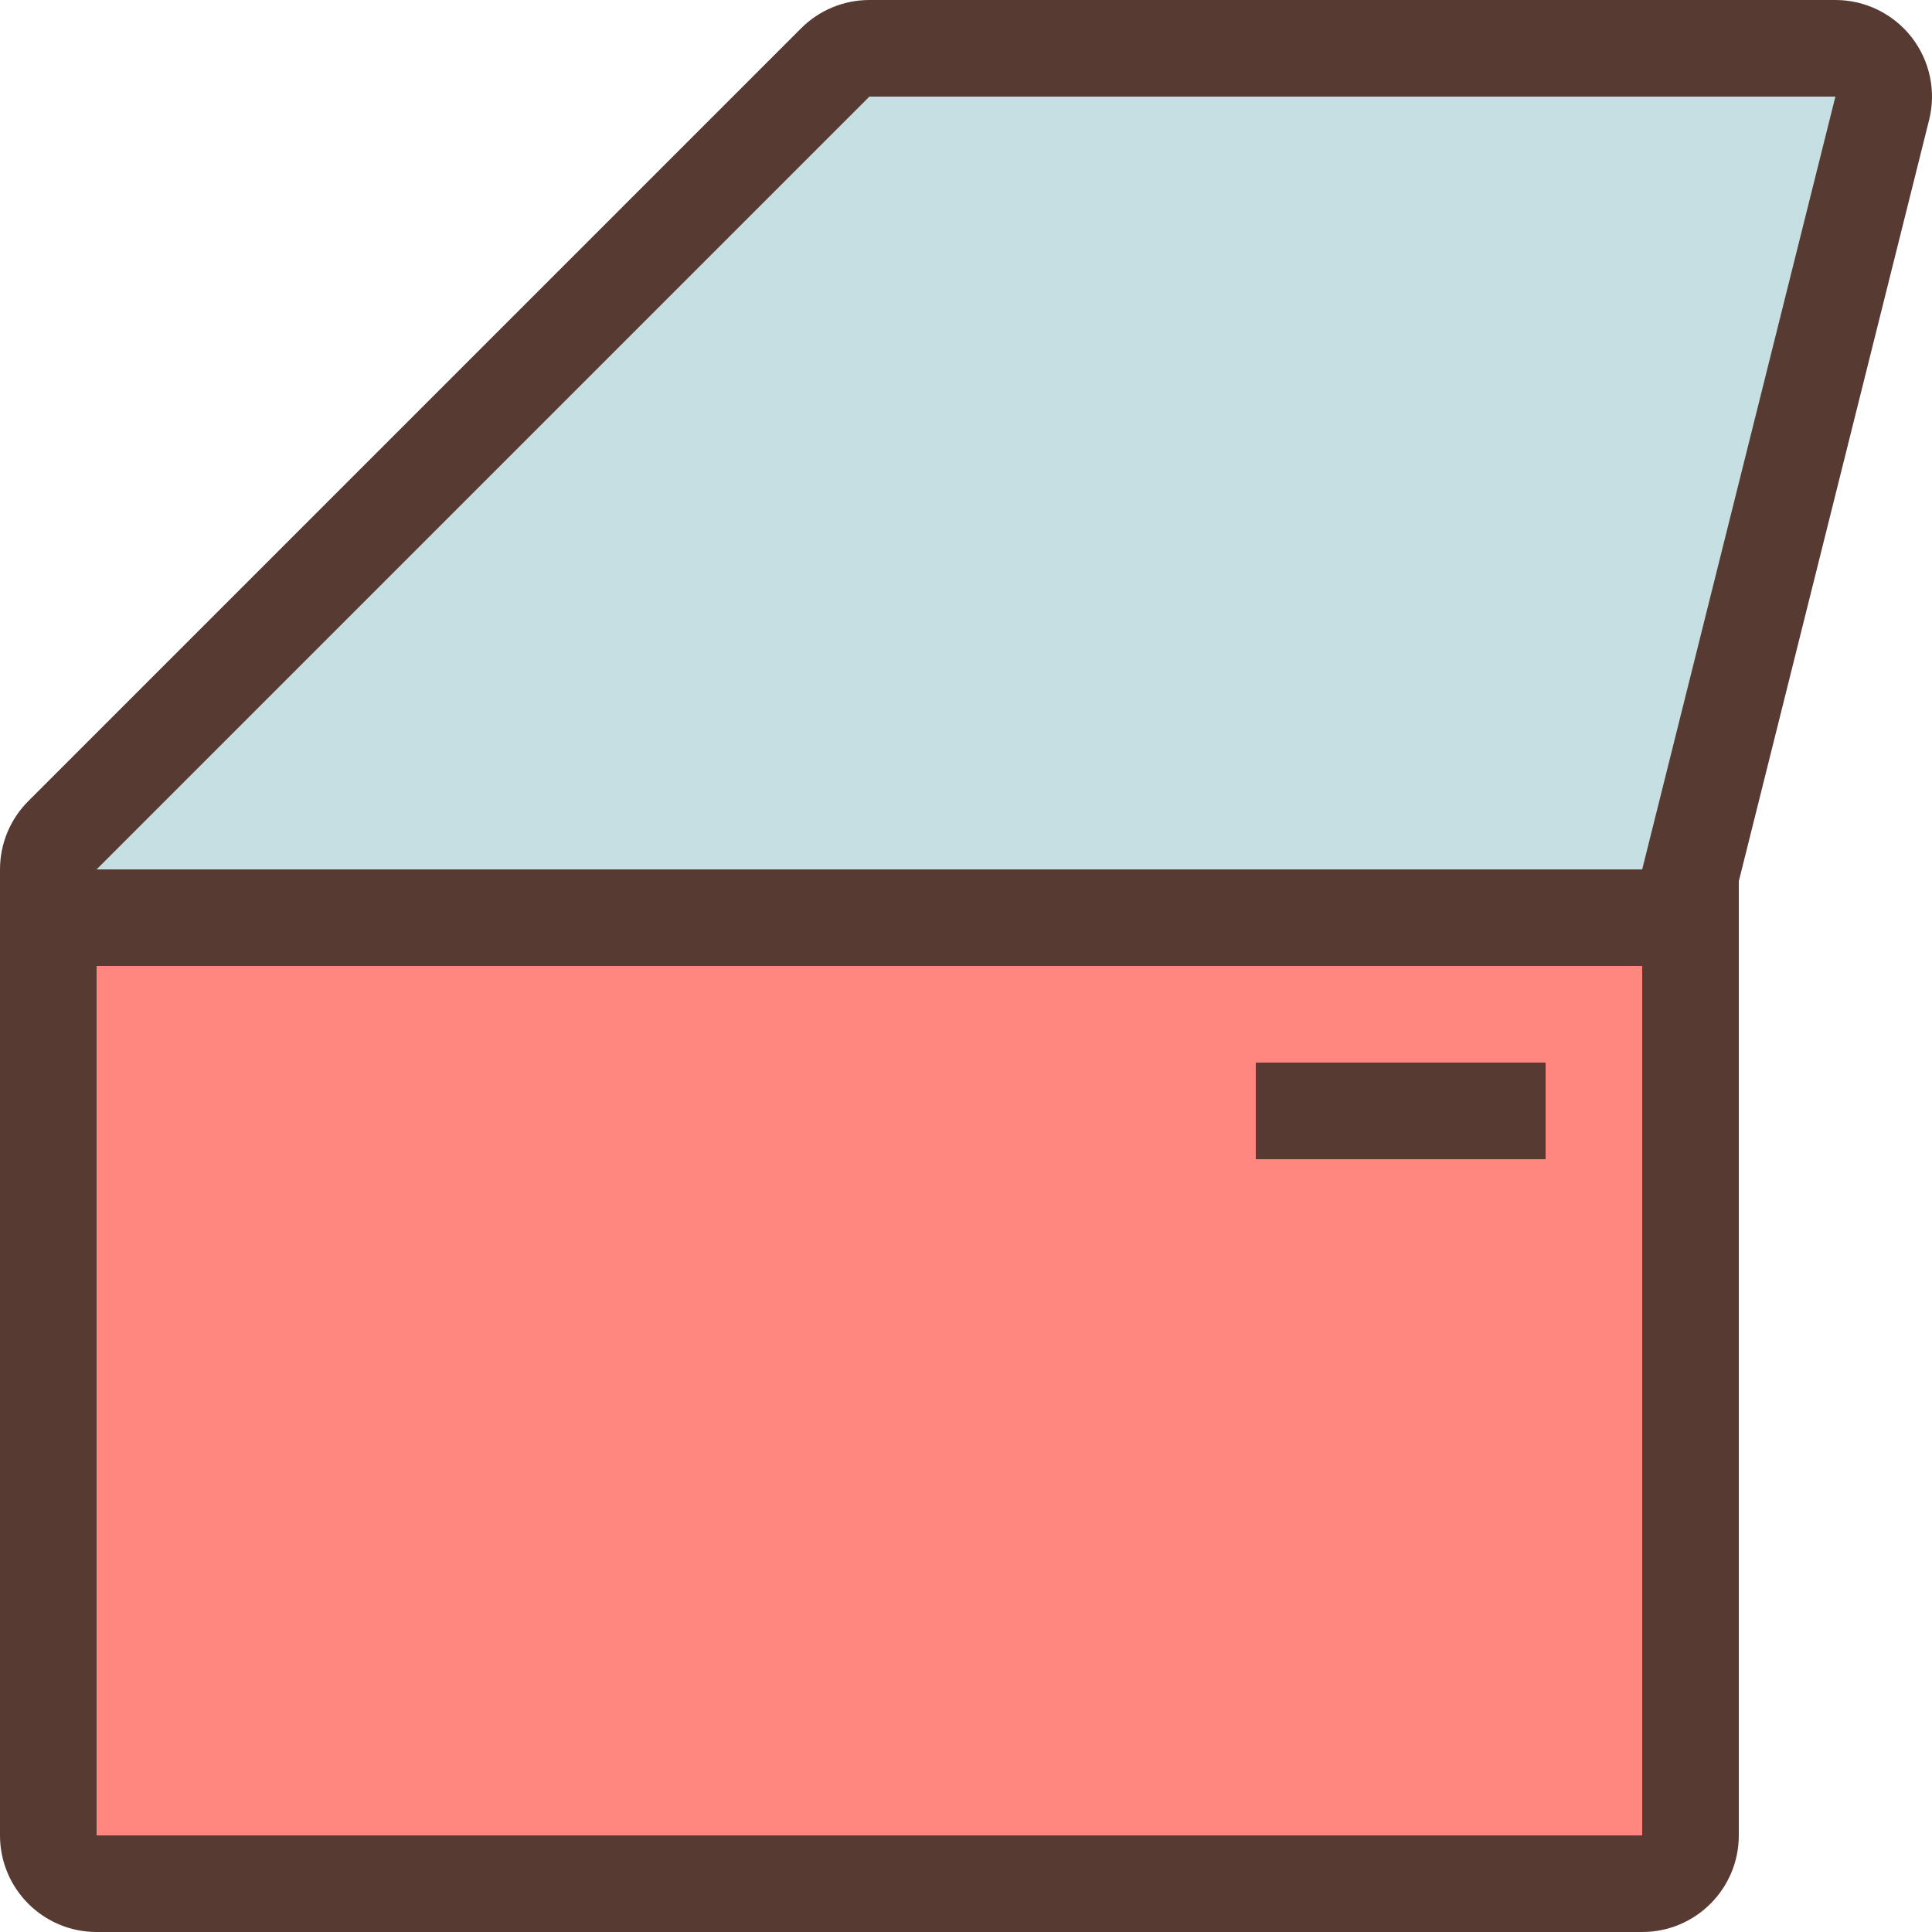 <?xml version="1.0" encoding="iso-8859-1"?>
<!-- Generator: Adobe Illustrator 19.0.0, SVG Export Plug-In . SVG Version: 6.00 Build 0)  -->
<svg version="1.1" id="Layer_1" xmlns="http://www.w3.org/2000/svg" xmlns:xlink="http://www.w3.org/1999/xlink" x="0px" y="0px"
	 viewBox="0 0 512.001 512.001" style="enable-background:new 0 0 512.001 512.001;" xml:space="preserve">
<rect x="12.8" y="243.2" style="fill:#FF877F;" width="435.2" height="256"/>
<polygon style="fill:#C5DFE2;" points="4.975,243.2 225.101,12.8 502.793,12.8 445.193,243.2 "/>
<g>
	<path style="fill:#573A32;" d="M506.581,9.848C501.726,3.635,494.285,0,486.4,0h-256c-6.793,0-13.303,2.697-18.099,7.501
		l-204.8,204.8C2.697,217.097,0,223.608,0,230.4v256C0,500.54,11.46,512,25.6,512h409.6c14.14,0,25.6-11.46,25.6-25.6V233.549
		l50.432-201.745C513.152,24.158,511.428,16.06,506.581,9.848z M435.2,486.4H25.6V256h409.6V486.4z M435.2,230.4H25.6L230.4,25.6
		h256L435.2,230.4z"/>
	<rect x="332.8" y="281.6" style="fill:#573A32;" width="76.8" height="25.6"/>
</g>
<g>
</g>
<g>
</g>
<g>
</g>
<g>
</g>
<g>
</g>
<g>
</g>
<g>
</g>
<g>
</g>
<g>
</g>
<g>
</g>
<g>
</g>
<g>
</g>
<g>
</g>
<g>
</g>
<g>
</g>
</svg>
